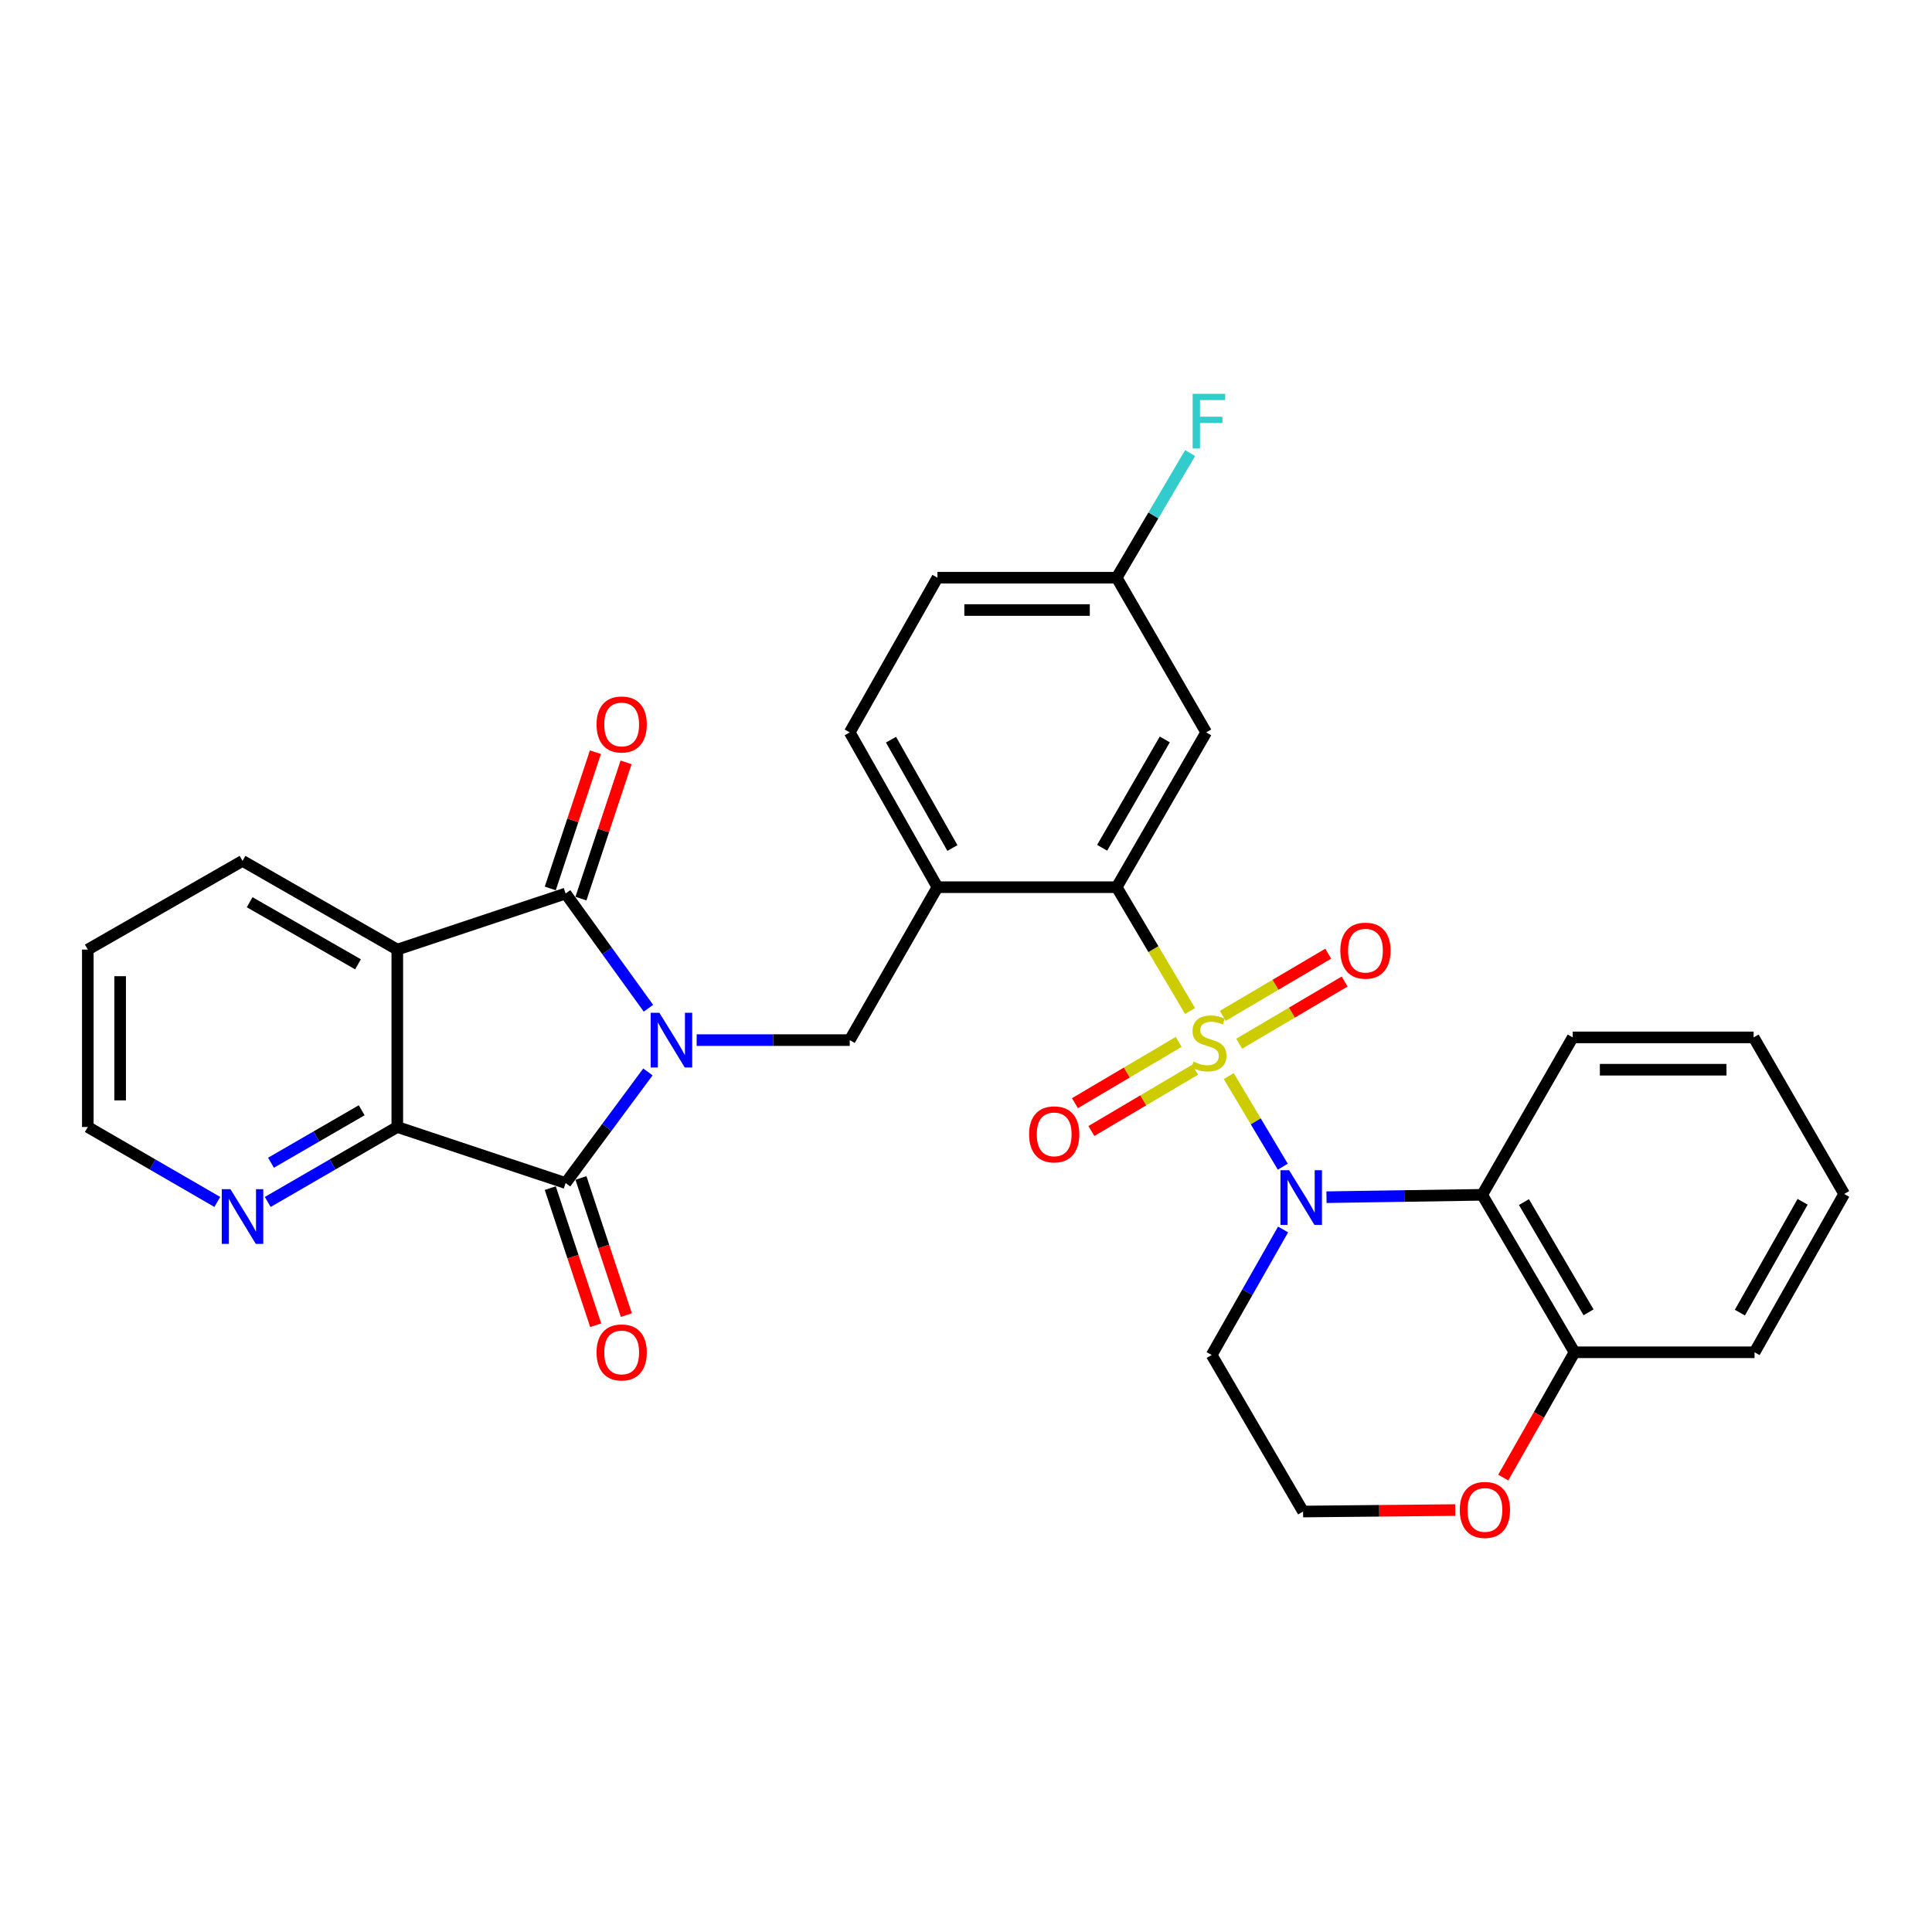 <?xml version='1.0' encoding='iso-8859-1'?>
<svg version='1.1' baseProfile='full'
              xmlns='http://www.w3.org/2000/svg'
                      xmlns:rdkit='http://www.rdkit.org/xml'
                      xmlns:xlink='http://www.w3.org/1999/xlink'
                  xml:space='preserve'
width='1000px' height='1000px' viewBox='0 0 1000 1000'>
<!-- END OF HEADER -->
<rect style='opacity:1.0;fill:#FFFFFF;stroke:none' width='1000' height='1000' x='0' y='0'> </rect>
<path class='bond-1' d='M 635.998,556.967 L 649.983,580.422' style='fill:none;fill-rule:evenodd;stroke:#CCCC00;stroke-width:6px;stroke-linecap:butt;stroke-linejoin:miter;stroke-opacity:1' />
<path class='bond-1' d='M 649.983,580.422 L 663.969,603.876' style='fill:none;fill-rule:evenodd;stroke:#0000FF;stroke-width:6px;stroke-linecap:butt;stroke-linejoin:miter;stroke-opacity:1' />
<path class='bond-5' d='M 615.978,523.294 L 596.985,491.251' style='fill:none;fill-rule:evenodd;stroke:#CCCC00;stroke-width:6px;stroke-linecap:butt;stroke-linejoin:miter;stroke-opacity:1' />
<path class='bond-5' d='M 596.985,491.251 L 577.993,459.207' style='fill:none;fill-rule:evenodd;stroke:#000000;stroke-width:6px;stroke-linecap:butt;stroke-linejoin:miter;stroke-opacity:1' />
<path class='bond-10' d='M 610.075,539.29 L 583.233,555.146' style='fill:none;fill-rule:evenodd;stroke:#CCCC00;stroke-width:6px;stroke-linecap:butt;stroke-linejoin:miter;stroke-opacity:1' />
<path class='bond-10' d='M 583.233,555.146 L 556.391,571.001' style='fill:none;fill-rule:evenodd;stroke:#FF0000;stroke-width:6px;stroke-linecap:butt;stroke-linejoin:miter;stroke-opacity:1' />
<path class='bond-10' d='M 618.583,553.694 L 591.741,569.549' style='fill:none;fill-rule:evenodd;stroke:#CCCC00;stroke-width:6px;stroke-linecap:butt;stroke-linejoin:miter;stroke-opacity:1' />
<path class='bond-10' d='M 591.741,569.549 L 564.899,585.405' style='fill:none;fill-rule:evenodd;stroke:#FF0000;stroke-width:6px;stroke-linecap:butt;stroke-linejoin:miter;stroke-opacity:1' />
<path class='bond-11' d='M 641.415,540.219 L 668.7,524.129' style='fill:none;fill-rule:evenodd;stroke:#CCCC00;stroke-width:6px;stroke-linecap:butt;stroke-linejoin:miter;stroke-opacity:1' />
<path class='bond-11' d='M 668.7,524.129 L 695.986,508.038' style='fill:none;fill-rule:evenodd;stroke:#FF0000;stroke-width:6px;stroke-linecap:butt;stroke-linejoin:miter;stroke-opacity:1' />
<path class='bond-11' d='M 632.917,525.809 L 660.203,509.719' style='fill:none;fill-rule:evenodd;stroke:#CCCC00;stroke-width:6px;stroke-linecap:butt;stroke-linejoin:miter;stroke-opacity:1' />
<path class='bond-11' d='M 660.203,509.719 L 687.488,493.629' style='fill:none;fill-rule:evenodd;stroke:#FF0000;stroke-width:6px;stroke-linecap:butt;stroke-linejoin:miter;stroke-opacity:1' />
<path class='bond-0' d='M 360.593,538.361 L 400.203,538.361' style='fill:none;fill-rule:evenodd;stroke:#0000FF;stroke-width:6px;stroke-linecap:butt;stroke-linejoin:miter;stroke-opacity:1' />
<path class='bond-0' d='M 400.203,538.361 L 439.814,538.361' style='fill:none;fill-rule:evenodd;stroke:#000000;stroke-width:6px;stroke-linecap:butt;stroke-linejoin:miter;stroke-opacity:1' />
<path class='bond-2' d='M 335.632,521.862 L 314.196,492.174' style='fill:none;fill-rule:evenodd;stroke:#0000FF;stroke-width:6px;stroke-linecap:butt;stroke-linejoin:miter;stroke-opacity:1' />
<path class='bond-2' d='M 314.196,492.174 L 292.76,462.487' style='fill:none;fill-rule:evenodd;stroke:#000000;stroke-width:6px;stroke-linecap:butt;stroke-linejoin:miter;stroke-opacity:1' />
<path class='bond-3' d='M 335.355,554.823 L 314.058,583.581' style='fill:none;fill-rule:evenodd;stroke:#0000FF;stroke-width:6px;stroke-linecap:butt;stroke-linejoin:miter;stroke-opacity:1' />
<path class='bond-3' d='M 314.058,583.581 L 292.76,612.339' style='fill:none;fill-rule:evenodd;stroke:#000000;stroke-width:6px;stroke-linecap:butt;stroke-linejoin:miter;stroke-opacity:1' />
<path class='bond-8' d='M 686.586,619.667 L 726.885,619.051' style='fill:none;fill-rule:evenodd;stroke:#0000FF;stroke-width:6px;stroke-linecap:butt;stroke-linejoin:miter;stroke-opacity:1' />
<path class='bond-8' d='M 726.885,619.051 L 767.185,618.436' style='fill:none;fill-rule:evenodd;stroke:#000000;stroke-width:6px;stroke-linecap:butt;stroke-linejoin:miter;stroke-opacity:1' />
<path class='bond-17' d='M 664.116,636.37 L 645.636,668.858' style='fill:none;fill-rule:evenodd;stroke:#0000FF;stroke-width:6px;stroke-linecap:butt;stroke-linejoin:miter;stroke-opacity:1' />
<path class='bond-17' d='M 645.636,668.858 L 627.156,701.345' style='fill:none;fill-rule:evenodd;stroke:#000000;stroke-width:6px;stroke-linecap:butt;stroke-linejoin:miter;stroke-opacity:1' />
<path class='bond-4' d='M 292.76,462.487 L 205.641,491.502' style='fill:none;fill-rule:evenodd;stroke:#000000;stroke-width:6px;stroke-linecap:butt;stroke-linejoin:miter;stroke-opacity:1' />
<path class='bond-15' d='M 300.7,465.118 L 312.38,429.859' style='fill:none;fill-rule:evenodd;stroke:#000000;stroke-width:6px;stroke-linecap:butt;stroke-linejoin:miter;stroke-opacity:1' />
<path class='bond-15' d='M 312.38,429.859 L 324.061,394.601' style='fill:none;fill-rule:evenodd;stroke:#FF0000;stroke-width:6px;stroke-linecap:butt;stroke-linejoin:miter;stroke-opacity:1' />
<path class='bond-15' d='M 284.82,459.857 L 296.5,424.598' style='fill:none;fill-rule:evenodd;stroke:#000000;stroke-width:6px;stroke-linecap:butt;stroke-linejoin:miter;stroke-opacity:1' />
<path class='bond-15' d='M 296.5,424.598 L 308.181,389.34' style='fill:none;fill-rule:evenodd;stroke:#FF0000;stroke-width:6px;stroke-linecap:butt;stroke-linejoin:miter;stroke-opacity:1' />
<path class='bond-6' d='M 292.76,612.339 L 205.641,583.333' style='fill:none;fill-rule:evenodd;stroke:#000000;stroke-width:6px;stroke-linecap:butt;stroke-linejoin:miter;stroke-opacity:1' />
<path class='bond-16' d='M 284.82,614.969 L 296.574,650.457' style='fill:none;fill-rule:evenodd;stroke:#000000;stroke-width:6px;stroke-linecap:butt;stroke-linejoin:miter;stroke-opacity:1' />
<path class='bond-16' d='M 296.574,650.457 L 308.328,685.944' style='fill:none;fill-rule:evenodd;stroke:#FF0000;stroke-width:6px;stroke-linecap:butt;stroke-linejoin:miter;stroke-opacity:1' />
<path class='bond-16' d='M 300.7,609.709 L 312.454,645.197' style='fill:none;fill-rule:evenodd;stroke:#000000;stroke-width:6px;stroke-linecap:butt;stroke-linejoin:miter;stroke-opacity:1' />
<path class='bond-16' d='M 312.454,645.197 L 324.208,680.684' style='fill:none;fill-rule:evenodd;stroke:#FF0000;stroke-width:6px;stroke-linecap:butt;stroke-linejoin:miter;stroke-opacity:1' />
<path class='bond-21' d='M 205.641,491.502 L 125.529,445.591' style='fill:none;fill-rule:evenodd;stroke:#000000;stroke-width:6px;stroke-linecap:butt;stroke-linejoin:miter;stroke-opacity:1' />
<path class='bond-21' d='M 185.306,499.13 L 129.228,466.992' style='fill:none;fill-rule:evenodd;stroke:#000000;stroke-width:6px;stroke-linecap:butt;stroke-linejoin:miter;stroke-opacity:1' />
<path class='bond-34' d='M 205.641,491.502 L 205.641,583.333' style='fill:none;fill-rule:evenodd;stroke:#000000;stroke-width:6px;stroke-linecap:butt;stroke-linejoin:miter;stroke-opacity:1' />
<path class='bond-9' d='M 577.993,459.207 L 485.223,459.207' style='fill:none;fill-rule:evenodd;stroke:#000000;stroke-width:6px;stroke-linecap:butt;stroke-linejoin:miter;stroke-opacity:1' />
<path class='bond-12' d='M 577.993,459.207 L 624.331,379.086' style='fill:none;fill-rule:evenodd;stroke:#000000;stroke-width:6px;stroke-linecap:butt;stroke-linejoin:miter;stroke-opacity:1' />
<path class='bond-12' d='M 570.462,438.813 L 602.899,382.729' style='fill:none;fill-rule:evenodd;stroke:#000000;stroke-width:6px;stroke-linecap:butt;stroke-linejoin:miter;stroke-opacity:1' />
<path class='bond-13' d='M 205.641,583.333 L 172.112,602.731' style='fill:none;fill-rule:evenodd;stroke:#000000;stroke-width:6px;stroke-linecap:butt;stroke-linejoin:miter;stroke-opacity:1' />
<path class='bond-13' d='M 172.112,602.731 L 138.583,622.129' style='fill:none;fill-rule:evenodd;stroke:#0000FF;stroke-width:6px;stroke-linecap:butt;stroke-linejoin:miter;stroke-opacity:1' />
<path class='bond-13' d='M 187.205,574.673 L 163.735,588.251' style='fill:none;fill-rule:evenodd;stroke:#000000;stroke-width:6px;stroke-linecap:butt;stroke-linejoin:miter;stroke-opacity:1' />
<path class='bond-13' d='M 163.735,588.251 L 140.264,601.83' style='fill:none;fill-rule:evenodd;stroke:#0000FF;stroke-width:6px;stroke-linecap:butt;stroke-linejoin:miter;stroke-opacity:1' />
<path class='bond-7' d='M 439.814,538.361 L 485.223,459.207' style='fill:none;fill-rule:evenodd;stroke:#000000;stroke-width:6px;stroke-linecap:butt;stroke-linejoin:miter;stroke-opacity:1' />
<path class='bond-14' d='M 767.185,618.436 L 814.973,699.941' style='fill:none;fill-rule:evenodd;stroke:#000000;stroke-width:6px;stroke-linecap:butt;stroke-linejoin:miter;stroke-opacity:1' />
<path class='bond-14' d='M 788.784,622.2 L 822.236,679.254' style='fill:none;fill-rule:evenodd;stroke:#000000;stroke-width:6px;stroke-linecap:butt;stroke-linejoin:miter;stroke-opacity:1' />
<path class='bond-25' d='M 767.185,618.436 L 814.043,536.958' style='fill:none;fill-rule:evenodd;stroke:#000000;stroke-width:6px;stroke-linecap:butt;stroke-linejoin:miter;stroke-opacity:1' />
<path class='bond-19' d='M 485.223,459.207 L 439.814,379.086' style='fill:none;fill-rule:evenodd;stroke:#000000;stroke-width:6px;stroke-linecap:butt;stroke-linejoin:miter;stroke-opacity:1' />
<path class='bond-19' d='M 492.965,438.94 L 461.179,382.856' style='fill:none;fill-rule:evenodd;stroke:#000000;stroke-width:6px;stroke-linecap:butt;stroke-linejoin:miter;stroke-opacity:1' />
<path class='bond-20' d='M 624.331,379.086 L 577.993,299.021' style='fill:none;fill-rule:evenodd;stroke:#000000;stroke-width:6px;stroke-linecap:butt;stroke-linejoin:miter;stroke-opacity:1' />
<path class='bond-26' d='M 112.476,622.126 L 78.965,602.73' style='fill:none;fill-rule:evenodd;stroke:#0000FF;stroke-width:6px;stroke-linecap:butt;stroke-linejoin:miter;stroke-opacity:1' />
<path class='bond-26' d='M 78.965,602.73 L 45.455,583.333' style='fill:none;fill-rule:evenodd;stroke:#000000;stroke-width:6px;stroke-linecap:butt;stroke-linejoin:miter;stroke-opacity:1' />
<path class='bond-27' d='M 814.973,699.941 L 908.161,699.941' style='fill:none;fill-rule:evenodd;stroke:#000000;stroke-width:6px;stroke-linecap:butt;stroke-linejoin:miter;stroke-opacity:1' />
<path class='bond-32' d='M 814.973,699.941 L 796.522,732.367' style='fill:none;fill-rule:evenodd;stroke:#000000;stroke-width:6px;stroke-linecap:butt;stroke-linejoin:miter;stroke-opacity:1' />
<path class='bond-32' d='M 796.522,732.367 L 778.071,764.792' style='fill:none;fill-rule:evenodd;stroke:#FF0000;stroke-width:6px;stroke-linecap:butt;stroke-linejoin:miter;stroke-opacity:1' />
<path class='bond-22' d='M 627.156,701.345 L 674.471,782.367' style='fill:none;fill-rule:evenodd;stroke:#000000;stroke-width:6px;stroke-linecap:butt;stroke-linejoin:miter;stroke-opacity:1' />
<path class='bond-18' d='M 753.235,781.605 L 713.853,781.986' style='fill:none;fill-rule:evenodd;stroke:#FF0000;stroke-width:6px;stroke-linecap:butt;stroke-linejoin:miter;stroke-opacity:1' />
<path class='bond-18' d='M 713.853,781.986 L 674.471,782.367' style='fill:none;fill-rule:evenodd;stroke:#000000;stroke-width:6px;stroke-linecap:butt;stroke-linejoin:miter;stroke-opacity:1' />
<path class='bond-31' d='M 439.814,379.086 L 485.223,299.021' style='fill:none;fill-rule:evenodd;stroke:#000000;stroke-width:6px;stroke-linecap:butt;stroke-linejoin:miter;stroke-opacity:1' />
<path class='bond-23' d='M 577.993,299.021 L 485.223,299.021' style='fill:none;fill-rule:evenodd;stroke:#000000;stroke-width:6px;stroke-linecap:butt;stroke-linejoin:miter;stroke-opacity:1' />
<path class='bond-23' d='M 564.077,315.749 L 499.138,315.749' style='fill:none;fill-rule:evenodd;stroke:#000000;stroke-width:6px;stroke-linecap:butt;stroke-linejoin:miter;stroke-opacity:1' />
<path class='bond-24' d='M 577.993,299.021 L 596.999,266.765' style='fill:none;fill-rule:evenodd;stroke:#000000;stroke-width:6px;stroke-linecap:butt;stroke-linejoin:miter;stroke-opacity:1' />
<path class='bond-24' d='M 596.999,266.765 L 616.005,234.509' style='fill:none;fill-rule:evenodd;stroke:#33CCCC;stroke-width:6px;stroke-linecap:butt;stroke-linejoin:miter;stroke-opacity:1' />
<path class='bond-28' d='M 125.529,445.591 L 45.455,491.502' style='fill:none;fill-rule:evenodd;stroke:#000000;stroke-width:6px;stroke-linecap:butt;stroke-linejoin:miter;stroke-opacity:1' />
<path class='bond-29' d='M 814.043,536.958 L 907.677,536.958' style='fill:none;fill-rule:evenodd;stroke:#000000;stroke-width:6px;stroke-linecap:butt;stroke-linejoin:miter;stroke-opacity:1' />
<path class='bond-29' d='M 828.088,553.686 L 893.632,553.686' style='fill:none;fill-rule:evenodd;stroke:#000000;stroke-width:6px;stroke-linecap:butt;stroke-linejoin:miter;stroke-opacity:1' />
<path class='bond-35' d='M 45.455,583.333 L 45.455,491.502' style='fill:none;fill-rule:evenodd;stroke:#000000;stroke-width:6px;stroke-linecap:butt;stroke-linejoin:miter;stroke-opacity:1' />
<path class='bond-35' d='M 62.183,569.559 L 62.183,505.277' style='fill:none;fill-rule:evenodd;stroke:#000000;stroke-width:6px;stroke-linecap:butt;stroke-linejoin:miter;stroke-opacity:1' />
<path class='bond-33' d='M 908.161,699.941 L 954.545,617.99' style='fill:none;fill-rule:evenodd;stroke:#000000;stroke-width:6px;stroke-linecap:butt;stroke-linejoin:miter;stroke-opacity:1' />
<path class='bond-33' d='M 900.56,679.409 L 933.029,622.042' style='fill:none;fill-rule:evenodd;stroke:#000000;stroke-width:6px;stroke-linecap:butt;stroke-linejoin:miter;stroke-opacity:1' />
<path class='bond-30' d='M 907.677,536.958 L 954.545,617.99' style='fill:none;fill-rule:evenodd;stroke:#000000;stroke-width:6px;stroke-linecap:butt;stroke-linejoin:miter;stroke-opacity:1' />
<path  class='atom-0' d='M 617.734 549.475
Q 618.054 549.595, 619.374 550.155
Q 620.694 550.715, 622.134 551.075
Q 623.614 551.395, 625.054 551.395
Q 627.734 551.395, 629.294 550.115
Q 630.854 548.795, 630.854 546.515
Q 630.854 544.955, 630.054 543.995
Q 629.294 543.035, 628.094 542.515
Q 626.894 541.995, 624.894 541.395
Q 622.374 540.635, 620.854 539.915
Q 619.374 539.195, 618.294 537.675
Q 617.254 536.155, 617.254 533.595
Q 617.254 530.035, 619.654 527.835
Q 622.094 525.635, 626.894 525.635
Q 630.174 525.635, 633.894 527.195
L 632.974 530.275
Q 629.574 528.875, 627.014 528.875
Q 624.254 528.875, 622.734 530.035
Q 621.214 531.155, 621.254 533.115
Q 621.254 534.635, 622.014 535.555
Q 622.814 536.475, 623.934 536.995
Q 625.094 537.515, 627.014 538.115
Q 629.574 538.915, 631.094 539.715
Q 632.614 540.515, 633.694 542.155
Q 634.814 543.755, 634.814 546.515
Q 634.814 550.435, 632.174 552.555
Q 629.574 554.635, 625.214 554.635
Q 622.694 554.635, 620.774 554.075
Q 618.894 553.555, 616.654 552.635
L 617.734 549.475
' fill='#CCCC00'/>
<path  class='atom-1' d='M 341.286 524.201
L 350.566 539.201
Q 351.486 540.681, 352.966 543.361
Q 354.446 546.041, 354.526 546.201
L 354.526 524.201
L 358.286 524.201
L 358.286 552.521
L 354.406 552.521
L 344.446 536.121
Q 343.286 534.201, 342.046 532.001
Q 340.846 529.801, 340.486 529.121
L 340.486 552.521
L 336.806 552.521
L 336.806 524.201
L 341.286 524.201
' fill='#0000FF'/>
<path  class='atom-2' d='M 667.244 605.707
L 676.524 620.707
Q 677.444 622.187, 678.924 624.867
Q 680.404 627.547, 680.484 627.707
L 680.484 605.707
L 684.244 605.707
L 684.244 634.027
L 680.364 634.027
L 670.404 617.627
Q 669.244 615.707, 668.004 613.507
Q 666.804 611.307, 666.444 610.627
L 666.444 634.027
L 662.764 634.027
L 662.764 605.707
L 667.244 605.707
' fill='#0000FF'/>
<path  class='atom-11' d='M 532.651 587.14
Q 532.651 580.34, 536.011 576.54
Q 539.371 572.74, 545.651 572.74
Q 551.931 572.74, 555.291 576.54
Q 558.651 580.34, 558.651 587.14
Q 558.651 594.02, 555.251 597.94
Q 551.851 601.82, 545.651 601.82
Q 539.411 601.82, 536.011 597.94
Q 532.651 594.06, 532.651 587.14
M 545.651 598.62
Q 549.971 598.62, 552.291 595.74
Q 554.651 592.82, 554.651 587.14
Q 554.651 581.58, 552.291 578.78
Q 549.971 575.94, 545.651 575.94
Q 541.331 575.94, 538.971 578.74
Q 536.651 581.54, 536.651 587.14
Q 536.651 592.86, 538.971 595.74
Q 541.331 598.62, 545.651 598.62
' fill='#FF0000'/>
<path  class='atom-12' d='M 693.757 492.056
Q 693.757 485.256, 697.117 481.456
Q 700.477 477.656, 706.757 477.656
Q 713.037 477.656, 716.397 481.456
Q 719.757 485.256, 719.757 492.056
Q 719.757 498.936, 716.357 502.856
Q 712.957 506.736, 706.757 506.736
Q 700.517 506.736, 697.117 502.856
Q 693.757 498.976, 693.757 492.056
M 706.757 503.536
Q 711.077 503.536, 713.397 500.656
Q 715.757 497.736, 715.757 492.056
Q 715.757 486.496, 713.397 483.696
Q 711.077 480.856, 706.757 480.856
Q 702.437 480.856, 700.077 483.656
Q 697.757 486.456, 697.757 492.056
Q 697.757 497.776, 700.077 500.656
Q 702.437 503.536, 706.757 503.536
' fill='#FF0000'/>
<path  class='atom-14' d='M 119.269 615.521
L 128.549 630.521
Q 129.469 632.001, 130.949 634.681
Q 132.429 637.361, 132.509 637.521
L 132.509 615.521
L 136.269 615.521
L 136.269 643.841
L 132.389 643.841
L 122.429 627.441
Q 121.269 625.521, 120.029 623.321
Q 118.829 621.121, 118.469 620.441
L 118.469 643.841
L 114.789 643.841
L 114.789 615.521
L 119.269 615.521
' fill='#0000FF'/>
<path  class='atom-16' d='M 308.775 374.984
Q 308.775 368.184, 312.135 364.384
Q 315.495 360.584, 321.775 360.584
Q 328.055 360.584, 331.415 364.384
Q 334.775 368.184, 334.775 374.984
Q 334.775 381.864, 331.375 385.784
Q 327.975 389.664, 321.775 389.664
Q 315.535 389.664, 312.135 385.784
Q 308.775 381.904, 308.775 374.984
M 321.775 386.464
Q 326.095 386.464, 328.415 383.584
Q 330.775 380.664, 330.775 374.984
Q 330.775 369.424, 328.415 366.624
Q 326.095 363.784, 321.775 363.784
Q 317.455 363.784, 315.095 366.584
Q 312.775 369.384, 312.775 374.984
Q 312.775 380.704, 315.095 383.584
Q 317.455 386.464, 321.775 386.464
' fill='#FF0000'/>
<path  class='atom-17' d='M 308.775 700.021
Q 308.775 693.221, 312.135 689.421
Q 315.495 685.621, 321.775 685.621
Q 328.055 685.621, 331.415 689.421
Q 334.775 693.221, 334.775 700.021
Q 334.775 706.901, 331.375 710.821
Q 327.975 714.701, 321.775 714.701
Q 315.535 714.701, 312.135 710.821
Q 308.775 706.941, 308.775 700.021
M 321.775 711.501
Q 326.095 711.501, 328.415 708.621
Q 330.775 705.701, 330.775 700.021
Q 330.775 694.461, 328.415 691.661
Q 326.095 688.821, 321.775 688.821
Q 317.455 688.821, 315.095 691.621
Q 312.775 694.421, 312.775 700.021
Q 312.775 705.741, 315.095 708.621
Q 317.455 711.501, 321.775 711.501
' fill='#FF0000'/>
<path  class='atom-19' d='M 755.588 781.536
Q 755.588 774.736, 758.948 770.936
Q 762.308 767.136, 768.588 767.136
Q 774.868 767.136, 778.228 770.936
Q 781.588 774.736, 781.588 781.536
Q 781.588 788.416, 778.188 792.336
Q 774.788 796.216, 768.588 796.216
Q 762.348 796.216, 758.948 792.336
Q 755.588 788.456, 755.588 781.536
M 768.588 793.016
Q 772.908 793.016, 775.228 790.136
Q 777.588 787.216, 777.588 781.536
Q 777.588 775.976, 775.228 773.176
Q 772.908 770.336, 768.588 770.336
Q 764.268 770.336, 761.908 773.136
Q 759.588 775.936, 759.588 781.536
Q 759.588 787.256, 761.908 790.136
Q 764.268 793.016, 768.588 793.016
' fill='#FF0000'/>
<path  class='atom-25' d='M 617.314 203.838
L 634.154 203.838
L 634.154 207.078
L 621.114 207.078
L 621.114 215.678
L 632.714 215.678
L 632.714 218.958
L 621.114 218.958
L 621.114 232.158
L 617.314 232.158
L 617.314 203.838
' fill='#33CCCC'/>
</svg>
